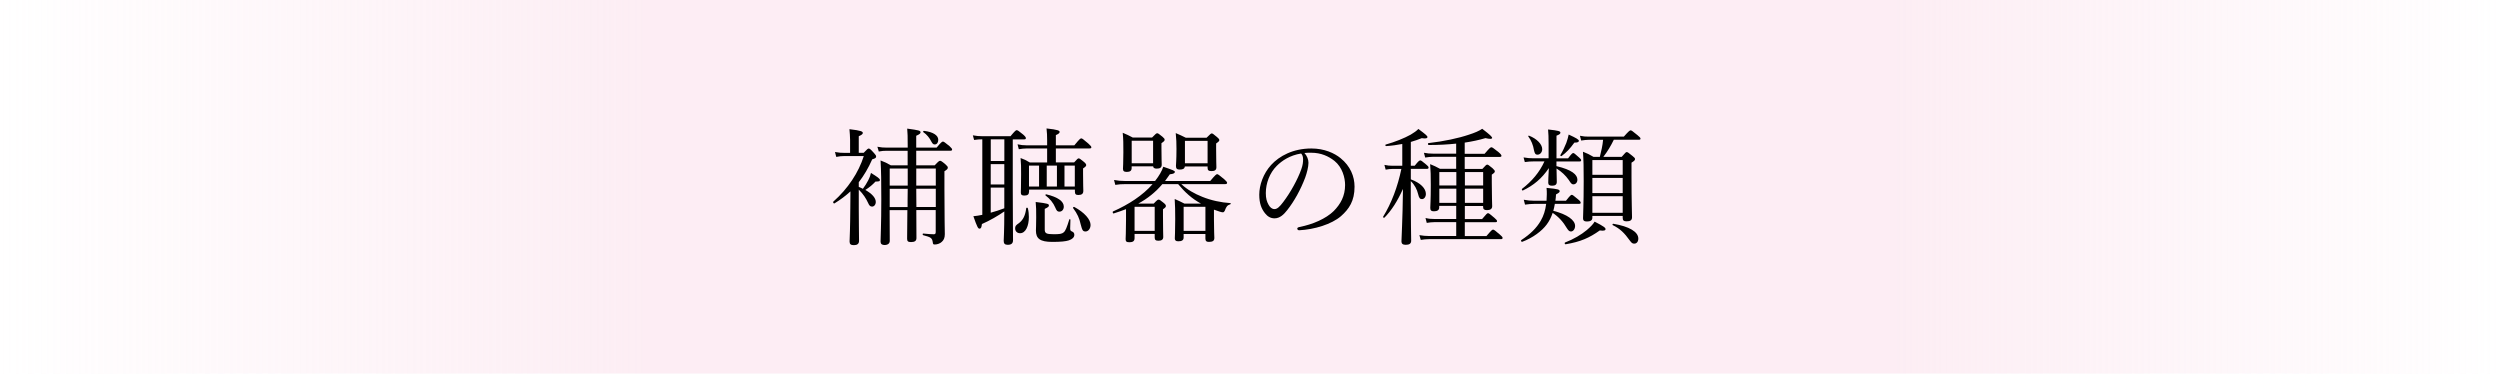 <?xml version="1.0" encoding="utf-8"?>
<!-- Generator: Adobe Illustrator 23.0.1, SVG Export Plug-In . SVG Version: 6.00 Build 0)  -->
<svg version="1.1" xmlns="http://www.w3.org/2000/svg" xmlns:xlink="http://www.w3.org/1999/xlink" x="0px" y="0px"
	 viewBox="0 0 576.17 86.09" style="enable-background:new 0 0 576.17 86.09;" xml:space="preserve">
<style type="text/css">
	.st0{opacity:0.4;fill:url(#SVGID_1_);}
</style>
<g id="レイヤー_1">
</g>
<g id="レイヤー_4">
	<linearGradient id="SVGID_1_" gradientUnits="userSpaceOnUse" x1="0" y1="43.044" x2="577.448" y2="43.044">
		<stop  offset="0" style="stop-color:#F9D3E3;stop-opacity:0"/>
		<stop  offset="4.779899e-03" style="stop-color:#F9D3E3;stop-opacity:0.019"/>
		<stop  offset="0.257" style="stop-color:#F9D3E3"/>
		<stop  offset="0.751" style="stop-color:#F9D3E3"/>
		<stop  offset="0.757" style="stop-color:#F9D3E3"/>
		<stop  offset="0.997" style="stop-color:#F9D3E3;stop-opacity:0.011"/>
		<stop  offset="1" style="stop-color:#F9D3E3;stop-opacity:0"/>
	</linearGradient>
	<rect class="st0" width="577.45" height="86.09"/>
	<g>
		<g>
			<path d="M197.91,43.07c0.32,0.15,0.67,0.26,0.96,0.44c0.46-0.61,0.9-1.31,1.22-1.94c0.35-0.67,0.55-1.28,0.64-1.71
				c1.42,0.87,2.06,1.31,2.06,1.6c0,0.32-0.14,0.38-1.01,0.38c-0.78,0.81-1.25,1.22-2.35,1.94c1.62,0.9,2.41,1.89,2.41,2.76
				c0,0.61-0.38,1.07-0.84,1.07c-0.41,0-0.64-0.17-0.93-0.84c-0.46-1.02-1.13-2.06-2.15-3.07v4.41c0,2.93,0.06,6,0.06,7.4
				c0,0.67-0.41,0.99-1.19,0.99c-0.7,0-0.99-0.23-0.99-0.84c0.03-1.1,0.14-2.9,0.17-7.92c0-1.19,0.03-2.41,0.03-3.63
				c-1.07,0.99-2.29,1.91-3.68,2.76c-0.17,0.12-0.41-0.26-0.26-0.41c3.37-2.99,5.8-6.67,7.02-10.5h-4.41c-0.72,0-1.22,0.06-1.94,0.2
				l-0.29-1.13c0.93,0.17,1.48,0.2,2.23,0.2h1.25v-2.99c-0.03-0.93-0.06-1.57-0.15-2.47c2.76,0.32,3.08,0.55,3.08,0.87
				c0,0.23-0.2,0.44-0.93,0.75v3.83h1.13c0.81-0.87,0.99-0.99,1.16-0.99c0.2,0,0.38,0.09,1.25,1.07c0.38,0.41,0.46,0.58,0.46,0.78
				c0,0.29-0.2,0.44-0.9,0.64c-0.9,2.03-1.91,3.74-3.1,5.28V43.07z M209.2,34.75h-4.84c-0.64,0-1.13,0.03-1.83,0.17l-0.32-1.1
				c0.87,0.17,1.42,0.2,2.15,0.2h4.84c0-2.41-0.03-3.6-0.12-4.38c2.76,0.38,3.07,0.46,3.07,0.87c0,0.23-0.2,0.44-0.99,0.78v2.73h4.7
				c1.04-1.25,1.28-1.39,1.45-1.39c0.2,0,0.41,0.15,1.51,1.04c0.46,0.44,0.61,0.61,0.61,0.81c0,0.17-0.12,0.26-0.41,0.26h-7.86v3.36
				h4.26c0.9-0.96,1.04-1.04,1.25-1.04c0.17,0,0.38,0.09,1.25,0.84c0.41,0.38,0.52,0.52,0.52,0.73c0,0.26-0.15,0.46-0.78,0.84v4.12
				c0,7.17,0.09,9.05,0.09,10.38c0,0.87-0.26,1.39-0.7,1.77c-0.38,0.38-1.07,0.61-1.6,0.61c-0.38,0-0.43-0.06-0.49-0.58
				c-0.15-0.9-0.38-1.1-2.21-1.57c-0.14-0.03-0.14-0.38,0-0.38c1.19,0.12,1.89,0.17,2.47,0.17c0.32,0,0.43-0.15,0.43-0.52v-5.05
				h-4.47c0,3.48,0.03,5.54,0.03,6.44c0,0.67-0.41,0.93-1.25,0.93c-0.7,0-0.9-0.2-0.9-0.78c0-0.84,0.03-2.84,0.06-6.58h-4.09
				c0,3.6,0,5.42,0.03,7.08c0,0.61-0.46,0.96-1.22,0.96c-0.58,0-0.9-0.26-0.9-0.78c0-1.31,0.17-3.6,0.17-9.86
				c0-3.94-0.03-6.47-0.17-8.85c1.02,0.38,1.42,0.58,2.38,1.13h3.86V34.75z M205.05,38.84v3.94h4.15v-3.94H205.05z M209.17,46
				c0-0.84,0-1.65,0.03-2.49h-4.15v4.21h4.12V46z M211.17,42.78h4.5v-3.94h-4.5V42.78z M215.67,47.71v-4.21h-4.5v0.52
				c0.03,1.22,0.03,2.47,0.03,3.68H215.67z M214.65,32.63c-0.44-0.87-1.04-1.62-1.86-2.18c-0.12-0.09,0.03-0.32,0.17-0.29
				c2.12,0.26,3.28,1.04,3.28,2.06c0,0.64-0.32,1.07-0.81,1.07C215.11,33.3,214.91,33.12,214.65,32.63z"/>
			<path d="M226.33,32.11c-0.61,0-1.1,0.03-1.83,0.15l-0.29-1.07c0.84,0.15,1.39,0.2,2.15,0.2h6.53c1.04-1.25,1.25-1.39,1.42-1.39
				c0.23,0,0.44,0.15,1.51,1.02c0.49,0.44,0.61,0.64,0.61,0.81c0,0.2-0.09,0.29-0.38,0.29h-2.64v11.28c0,6.03,0.06,10.56,0.06,11.95
				c0,0.73-0.38,1.07-1.22,1.07c-0.67,0-0.93-0.29-0.93-0.9c0-0.49,0.14-2.15,0.14-6.79c-1.42,0.99-3.36,2.12-5.16,2.9
				c-0.09,0.81-0.23,1.07-0.55,1.07c-0.32,0-0.52-0.29-1.42-2.87c0.64-0.06,1.28-0.15,2.06-0.32v-17.4H226.33z M231.47,32.11h-3.13
				v4.99h3.13V32.11z M228.33,42.52h3.13v-4.7h-3.13V42.52z M228.33,49.02c1.04-0.29,2.09-0.61,3.13-1.02v-4.76h-3.13V49.02z
				 M233.96,52.65c0-0.52,0.12-0.73,0.9-1.25c0.96-0.75,1.45-1.77,1.65-3.42c0.03-0.17,0.35-0.15,0.38,0.03
				c0.17,0.67,0.23,1.36,0.23,2c0,2.03-0.72,3.74-2.03,3.74C234.4,53.75,233.96,53.28,233.96,52.65z M237.15,44.2
				c0,0.64-0.35,0.87-1.1,0.87c-0.58,0-0.78-0.2-0.78-0.73c0-0.46,0.06-1.33,0.06-4.18c0-1.62,0-2.52-0.12-3.74
				c0.9,0.32,1.28,0.52,2.12,1.02h4v-3.22h-4.76c-0.61,0-1.04,0.06-1.77,0.17l-0.29-1.13c0.81,0.17,1.33,0.23,2.03,0.23h4.79v-1.16
				c0-1.04-0.03-1.77-0.14-2.73c2.7,0.29,3.02,0.52,3.02,0.81c0,0.23-0.2,0.44-0.87,0.73v2.35h4.26c1.19-1.45,1.39-1.6,1.6-1.6
				c0.2,0,0.41,0.15,1.65,1.22c0.52,0.46,0.67,0.67,0.67,0.84c0,0.17-0.12,0.26-0.41,0.26h-7.77v3.22h4.21
				c0.72-0.81,0.87-0.93,1.04-0.93c0.2,0,0.38,0.12,1.22,0.81c0.41,0.35,0.52,0.55,0.52,0.73c0,0.23-0.12,0.38-0.72,0.78v1.22
				c0,2.44,0.06,3.6,0.06,3.94c0,0.67-0.35,0.96-1.16,0.96c-0.55,0-0.78-0.2-0.78-0.78v-0.46h-10.56V44.2z M237.15,38.17v4.82h2.32
				v-4.82H237.15z M240.78,52.88c0,0.87,0.32,1.1,2.06,1.1c1.36,0,1.88-0.06,2.32-0.44c0.41-0.35,0.7-1.1,1.28-2.96
				c0.03-0.12,0.26-0.06,0.26,0.06c-0.03,0.73-0.06,1.51-0.06,2.06c0.03,0.41,0.09,0.52,0.41,0.64c0.38,0.15,0.55,0.41,0.55,0.78
				c0,0.58-0.49,1.02-1.28,1.28c-0.72,0.23-1.8,0.35-3.8,0.35c-2.84,0-3.77-0.78-3.77-2.61c0-0.32,0.06-1.33,0.06-3.02
				c0-1.77,0-2.35-0.12-3.57c2.9,0.35,3.05,0.46,3.05,0.81c0,0.26-0.17,0.41-0.96,0.78V52.88z M243.19,47.8
				c-0.41-0.99-1.22-2-2.23-2.76c-0.09-0.06,0.03-0.29,0.15-0.26c2.7,0.64,4.06,1.62,4.06,2.84c0,0.7-0.44,1.16-1.02,1.16
				C243.71,48.79,243.51,48.58,243.19,47.8z M241.24,38.17v4.82h2.35v-4.82H241.24z M245.33,42.99h2.38v-4.82h-2.38V42.99z
				 M249.05,51.66c-0.29-1.36-0.75-2.38-1.74-3.71c-0.09-0.12,0.15-0.32,0.26-0.26c2.38,1.28,3.77,2.9,3.77,4.15
				c0,0.84-0.52,1.51-1.16,1.51C249.57,53.34,249.42,53.11,249.05,51.66z"/>
			<path d="M276.8,46.93c-2.09-1.13-3.71-2.61-5.28-4.5h-3.63c-1.57,1.86-3.42,3.34-5.57,4.5h3.57c0.78-0.84,0.96-0.93,1.13-0.93
				c0.2,0,0.35,0.09,1.16,0.75c0.43,0.35,0.52,0.52,0.52,0.73c0,0.2-0.09,0.35-0.67,0.75v1.54c0,2.96,0.06,4.41,0.06,4.84
				c0,0.61-0.38,0.87-1.13,0.87c-0.64,0-0.84-0.23-0.84-0.73v-0.84h-4.64v0.99c0,0.67-0.41,0.93-1.16,0.93c-0.7,0-0.9-0.17-0.9-0.73
				c0-0.46,0.09-1.45,0.09-4.32v-2.58c-0.87,0.35-1.83,0.67-2.84,0.99c-0.2,0.06-0.32-0.38-0.15-0.46c3.63-1.62,6.82-3.68,9.11-6.29
				h-6.41c-0.7,0-1.33,0.03-2.18,0.17l-0.29-1.13c0.93,0.17,1.6,0.23,2.44,0.23h7.02c0.93-1.19,1.57-2.29,1.89-3.28
				c2.29,0.78,2.67,0.93,2.67,1.19c0,0.26-0.26,0.46-1.16,0.55c-0.38,0.55-0.72,1.04-1.1,1.54h10.41c1.19-1.42,1.42-1.57,1.6-1.57
				c0.17,0,0.41,0.15,1.62,1.16c0.52,0.46,0.67,0.67,0.67,0.84c0,0.17-0.12,0.29-0.41,0.29h-10.15c1.39,1.28,2.96,2.18,4.84,2.93
				c2.06,0.84,4.35,1.31,6.47,1.45c0.12,0,0.12,0.23,0,0.26c-0.73,0.26-0.9,0.46-1.31,1.54c-0.12,0.2-0.23,0.32-0.44,0.32
				c-0.23,0-0.78-0.15-2.03-0.61v2.29c0,2.7,0.09,3.74,0.09,4.21c0,0.64-0.32,0.93-1.25,0.93c-0.58,0-0.81-0.23-0.81-0.75v-1.07
				h-5.02v0.81c0,0.61-0.41,0.87-1.22,0.87c-0.61,0-0.81-0.23-0.81-0.67c0-0.52,0.09-1.42,0.09-4.47c0-2-0.03-3.16-0.12-4.61
				c0.93,0.41,1.3,0.58,2.26,1.07H276.8z M260.81,38.72c0,0.61-0.35,0.9-1.1,0.9c-0.67,0-0.9-0.2-0.9-0.75
				c0-0.43,0.09-1.16,0.09-3.74c0-1.91,0-3.08-0.15-4.53c0.96,0.41,1.42,0.61,2.32,1.1h4.44c0.84-0.87,0.99-0.99,1.19-0.99
				c0.2,0,0.38,0.12,1.22,0.81c0.41,0.35,0.49,0.49,0.49,0.67c0,0.23-0.06,0.35-0.73,0.81v1.16c0,2.38,0.06,3.42,0.06,3.77
				c0,0.67-0.35,0.93-1.16,0.93c-0.49,0-0.81-0.17-0.81-0.52h-4.96V38.72z M265.75,32.43h-4.93v5.19h4.93V32.43z M266.12,47.66
				h-4.64v5.54h4.64V47.66z M273.08,38.35c-0.06,0.49-0.41,0.73-1.16,0.73c-0.64,0-0.9-0.2-0.9-0.84c0-0.46,0.12-1.19,0.12-3.92
				c0-1.45-0.03-2.15-0.17-3.65c0.93,0.38,1.42,0.64,2.32,1.07h4.79c0.87-0.87,1.01-0.99,1.19-0.99c0.2,0,0.35,0.12,1.22,0.84
				c0.41,0.35,0.52,0.49,0.52,0.7c0,0.2-0.09,0.32-0.73,0.78v1.28c0,2.61,0.06,3.83,0.06,4.18c0,0.67-0.38,0.9-1.13,0.9
				c-0.67,0-0.9-0.2-0.9-0.75v-0.32H273.08z M277.81,47.66h-5.02v5.54h5.02V47.66z M278.31,32.46h-5.22v5.16h5.22V32.46z"/>
			<path d="M301.56,37.53c0,0.93-0.38,2.38-0.75,3.39c-1.04,2.76-2.52,5.45-4.15,7.51c-0.81,1.04-1.71,1.89-2.93,1.89
				c-0.84,0-1.57-0.38-2.18-1.16c-0.81-1.02-1.33-2.26-1.33-4.29c0-2.23,0.93-4.87,2.73-6.85c1.89-2.06,5.05-3.8,9.28-3.8
				c2.99,0,5.31,1.07,6.73,2.23c2.26,1.83,3.22,4.21,3.22,6.58c0,3.28-1.25,5.13-3.13,6.79c-2.15,1.86-6.12,3.08-9.66,3.25
				c-0.2,0-0.41-0.17-0.41-0.35c0-0.23,0.15-0.32,0.52-0.41c3.02-0.58,6.09-1.91,7.89-3.68c1.57-1.6,2.61-3.45,2.61-6
				c0-1.68-0.64-4.09-2.44-5.54c-1.36-1.07-3.07-1.89-5.39-1.89c-0.61,0-1.04,0-1.54,0.06C301.24,35.94,301.56,36.75,301.56,37.53z
				 M294.25,38.23c-1.63,1.62-2.52,4-2.52,6.27c0,1.25,0.23,1.97,0.64,2.7c0.32,0.58,0.78,0.99,1.36,0.99
				c0.61,0,1.19-0.52,2.03-1.65c1.71-2.26,3.31-5.19,4.15-7.54c0.35-0.96,0.41-1.68,0.41-2.29c0-0.7-0.23-1.1-0.46-1.33
				C297.27,35.79,295.44,37.04,294.25,38.23z"/>
			<path d="M325.14,41.33c2.29,0.84,3.48,2.12,3.48,3.37c0,0.64-0.38,1.19-0.9,1.19c-0.44,0-0.67-0.2-0.9-1.19
				c-0.23-0.99-0.78-2.12-1.68-2.96v3.86c0,5.28,0.09,9.05,0.09,9.89c0,0.64-0.41,0.93-1.25,0.93c-0.7,0-0.99-0.26-0.99-0.78
				c0-0.87,0.26-4.58,0.35-12.1c-1.31,2.9-2.67,4.99-4.26,6.61c-0.12,0.12-0.41-0.06-0.32-0.2c1.92-3.1,3.37-6.93,4.21-11.02h-2.03
				c-0.55,0-0.96,0.06-1.59,0.17l-0.29-1.1c0.73,0.15,1.16,0.2,1.86,0.2h2.26v-5.02c-1.19,0.23-2.44,0.41-3.74,0.49
				c-0.15,0-0.23-0.32-0.09-0.35c2.17-0.61,4.32-1.48,5.77-2.29c0.73-0.43,1.36-0.87,1.77-1.31c1.68,1.25,2.09,1.6,2.09,1.86
				s-0.32,0.43-1.31,0.26c-0.78,0.32-1.62,0.61-2.52,0.87v5.48h0.9c0.87-1.1,1.07-1.22,1.28-1.22c0.17,0,0.38,0.12,1.33,0.93
				c0.44,0.35,0.58,0.52,0.58,0.73c0,0.2-0.12,0.29-0.41,0.29h-3.68V41.33z M341.64,38.93c0.78-0.87,0.93-0.99,1.13-0.99
				c0.17,0,0.35,0.12,1.19,0.81c0.44,0.41,0.55,0.58,0.55,0.75c0,0.2-0.12,0.35-0.7,0.75v1.8c0,3.36,0.09,4.96,0.09,5.48
				c0,0.61-0.43,0.9-1.19,0.9c-0.64,0-0.9-0.2-0.9-0.73v-0.23h-4.21v3.02h3.97c0.99-1.19,1.19-1.36,1.36-1.36
				c0.2,0,0.41,0.15,1.48,1.07c0.46,0.41,0.61,0.58,0.61,0.75c0,0.17-0.09,0.26-0.38,0.26h-7.05v3.19h4.99
				c1.13-1.33,1.33-1.48,1.51-1.48c0.2,0,0.41,0.12,1.57,1.13c0.49,0.41,0.64,0.61,0.64,0.78c0,0.2-0.12,0.29-0.41,0.29h-16.59
				c-0.67,0-1.13,0.06-1.86,0.17l-0.32-1.1c0.87,0.14,1.39,0.2,2.17,0.2h6.32v-3.19h-5.05c-0.61,0-1.01,0.06-1.74,0.17l-0.29-1.13
				c0.81,0.2,1.31,0.23,2.03,0.23h5.05v-3.02h-3.92v0.38c0,0.58-0.44,0.87-1.22,0.87c-0.61,0-0.84-0.23-0.84-0.78
				c0-0.64,0.12-1.65,0.12-5.28c0-2.18-0.03-3.34-0.15-4.81c0.96,0.38,1.33,0.58,2.26,1.07h3.74v-2.76h-5.37
				c-0.61,0-1.04,0.06-1.77,0.17l-0.29-1.1c0.81,0.15,1.33,0.2,2.06,0.2h5.37V33.1c-1.89,0.2-3.97,0.32-6.32,0.32
				c-0.2,0-0.26-0.41-0.06-0.44c3.57-0.41,6.93-1.13,9.31-1.94c1.3-0.41,2.38-0.87,3.07-1.36c1.86,1.42,2.29,1.86,2.29,2.12
				c0,0.12-0.17,0.2-0.46,0.2c-0.26,0-0.61-0.06-1.07-0.17c-1.48,0.44-3.05,0.78-4.79,1.04v2.58h4.58c1.16-1.36,1.36-1.51,1.57-1.51
				c0.2,0,0.41,0.15,1.62,1.1c0.55,0.46,0.7,0.7,0.7,0.87c0,0.17-0.12,0.26-0.41,0.26h-8.06v2.76H341.64z M331.72,39.65v3.1h3.92
				v-3.1H331.72z M331.72,46.76h3.92v-3.28h-3.92V46.76z M337.61,42.75h4.21v-3.1h-4.21V42.75z M341.82,43.48h-4.21v3.28h4.21V43.48
				z"/>
			<path d="M358.34,46.99c-0.09,0.52-0.2,1.07-0.35,1.6c3.22,0.81,5.02,2.15,5.02,3.48c0,0.67-0.41,1.28-0.96,1.28
				c-0.35,0-0.58-0.2-0.93-0.75c-0.84-1.45-1.91-2.64-3.28-3.54c-0.35,1.02-0.78,1.89-1.39,2.7c-1.07,1.45-3.16,3.05-5.63,3.97
				c-0.2,0.06-0.38-0.29-0.2-0.41c2.06-1.36,3.48-2.73,4.47-4.44c0.67-1.16,1.07-2.41,1.25-3.89h-2.78c-0.73,0-1.25,0.06-2.09,0.17
				l-0.29-1.13c0.93,0.17,1.51,0.23,2.32,0.23h2.93c0.03-0.46,0.06-0.99,0.06-1.51c0-0.46,0-0.87-0.06-1.45
				c2.73,0.26,3.02,0.38,3.02,0.78c0,0.2-0.09,0.32-0.84,0.73c-0.03,0.49-0.06,0.99-0.14,1.45h2.44c0.96-1.22,1.16-1.36,1.33-1.36
				c0.2,0,0.38,0.15,1.45,1.04c0.49,0.38,0.61,0.61,0.61,0.78c0,0.17-0.09,0.26-0.38,0.26H358.34z M358.72,38.29
				c3.57,0.84,4.82,1.97,4.82,3.13c0,0.64-0.41,1.07-0.93,1.07c-0.32,0-0.52-0.15-1.04-0.99c-0.78-1.1-1.63-1.89-2.84-2.67
				c0.03,1.86,0.06,2.58,0.06,3.1c0,0.61-0.35,0.87-1.1,0.87c-0.58,0-0.87-0.2-0.87-0.67c0-0.35,0.03-1.6,0.14-3.39
				c-1.62,2.41-3.54,4-5.98,5.16c-0.14,0.09-0.35-0.26-0.2-0.38c2.23-1.71,4.03-3.8,5.16-6.32h-2.49c-0.67,0-1.16,0.03-2.03,0.15
				l-0.29-1.07c0.9,0.15,1.48,0.2,2.26,0.2h3.51v-3.25c0-1.68-0.03-2.32-0.12-3.39c2.47,0.26,2.84,0.41,2.84,0.73
				c0,0.26-0.17,0.41-0.9,0.7v5.22h2.67c0.81-1.07,1.01-1.22,1.19-1.22c0.17,0,0.38,0.15,1.36,1.04c0.32,0.26,0.46,0.46,0.46,0.61
				c0,0.2-0.09,0.29-0.35,0.29h-5.34V38.29z M353.53,34.6c-0.17-1.1-0.64-2.29-1.31-3.16c-0.06-0.09,0.06-0.2,0.17-0.17
				c1.83,0.7,3.04,2,3.04,3.1c0,0.73-0.49,1.28-1.1,1.28C353.88,35.65,353.7,35.39,353.53,34.6z M359.62,35.73
				c0.52-0.84,0.99-1.86,1.36-2.78c0.26-0.73,0.43-1.33,0.55-1.94c1.77,0.81,2.35,1.16,2.35,1.45c0,0.26-0.26,0.41-1.04,0.41
				c-1.07,1.48-1.8,2.23-2.96,3.1C359.76,36.05,359.53,35.85,359.62,35.73z M360.69,55.89c1.97-0.75,3.77-1.83,5.02-2.87
				c0.81-0.7,1.48-1.36,1.8-1.94c2.2,1.13,2.52,1.42,2.52,1.74c0,0.23-0.29,0.46-1.33,0.29c-2.41,1.71-4.41,2.61-7.89,3.19
				C360.63,56.33,360.52,55.95,360.69,55.89z M366.99,50.18c0,0.61-0.46,0.87-1.25,0.87c-0.64,0-0.9-0.23-0.9-0.73
				c0-0.9,0.15-3.07,0.15-8.53c0-3.54-0.03-4.81-0.17-6.82c1.04,0.41,1.45,0.61,2.44,1.19h1.45c0.32-1.31,0.64-2.61,0.75-3.94h-3.25
				c-0.58,0-1.04,0.06-1.8,0.17l-0.29-1.1c0.84,0.17,1.33,0.2,2.06,0.2h8.06c1.16-1.31,1.39-1.45,1.57-1.45
				c0.2,0,0.41,0.15,1.6,1.13c0.55,0.44,0.67,0.61,0.67,0.78c0,0.17-0.09,0.26-0.38,0.26h-5.77c-0.67,1.39-1.45,2.7-2.41,3.94h4.23
				c0.84-0.99,0.99-1.1,1.16-1.1c0.2,0,0.38,0.12,1.33,0.9c0.46,0.35,0.58,0.52,0.58,0.7c0,0.26-0.17,0.46-0.81,0.84v3.31
				c0,5.63,0.12,8.44,0.12,9.28c0,0.67-0.41,0.93-1.25,0.93c-0.64,0-0.9-0.2-0.9-0.78v-0.46h-6.99V50.18z M373.98,36.89h-6.99v3.39
				h6.99V36.89z M366.99,44.49h6.99v-3.48h-6.99V44.49z M366.99,49.05h6.99v-3.83h-6.99V49.05z M375.66,55.49
				c-1.31-1.83-2.29-2.78-3.97-3.6c-0.14-0.06-0.03-0.35,0.12-0.32c3.68,0.61,5.77,1.86,5.77,3.42c0,0.67-0.35,1.16-0.93,1.16
				C376.27,56.16,376.04,56.01,375.66,55.49z"/>
		</g>
	</g>
</g>
</svg>
